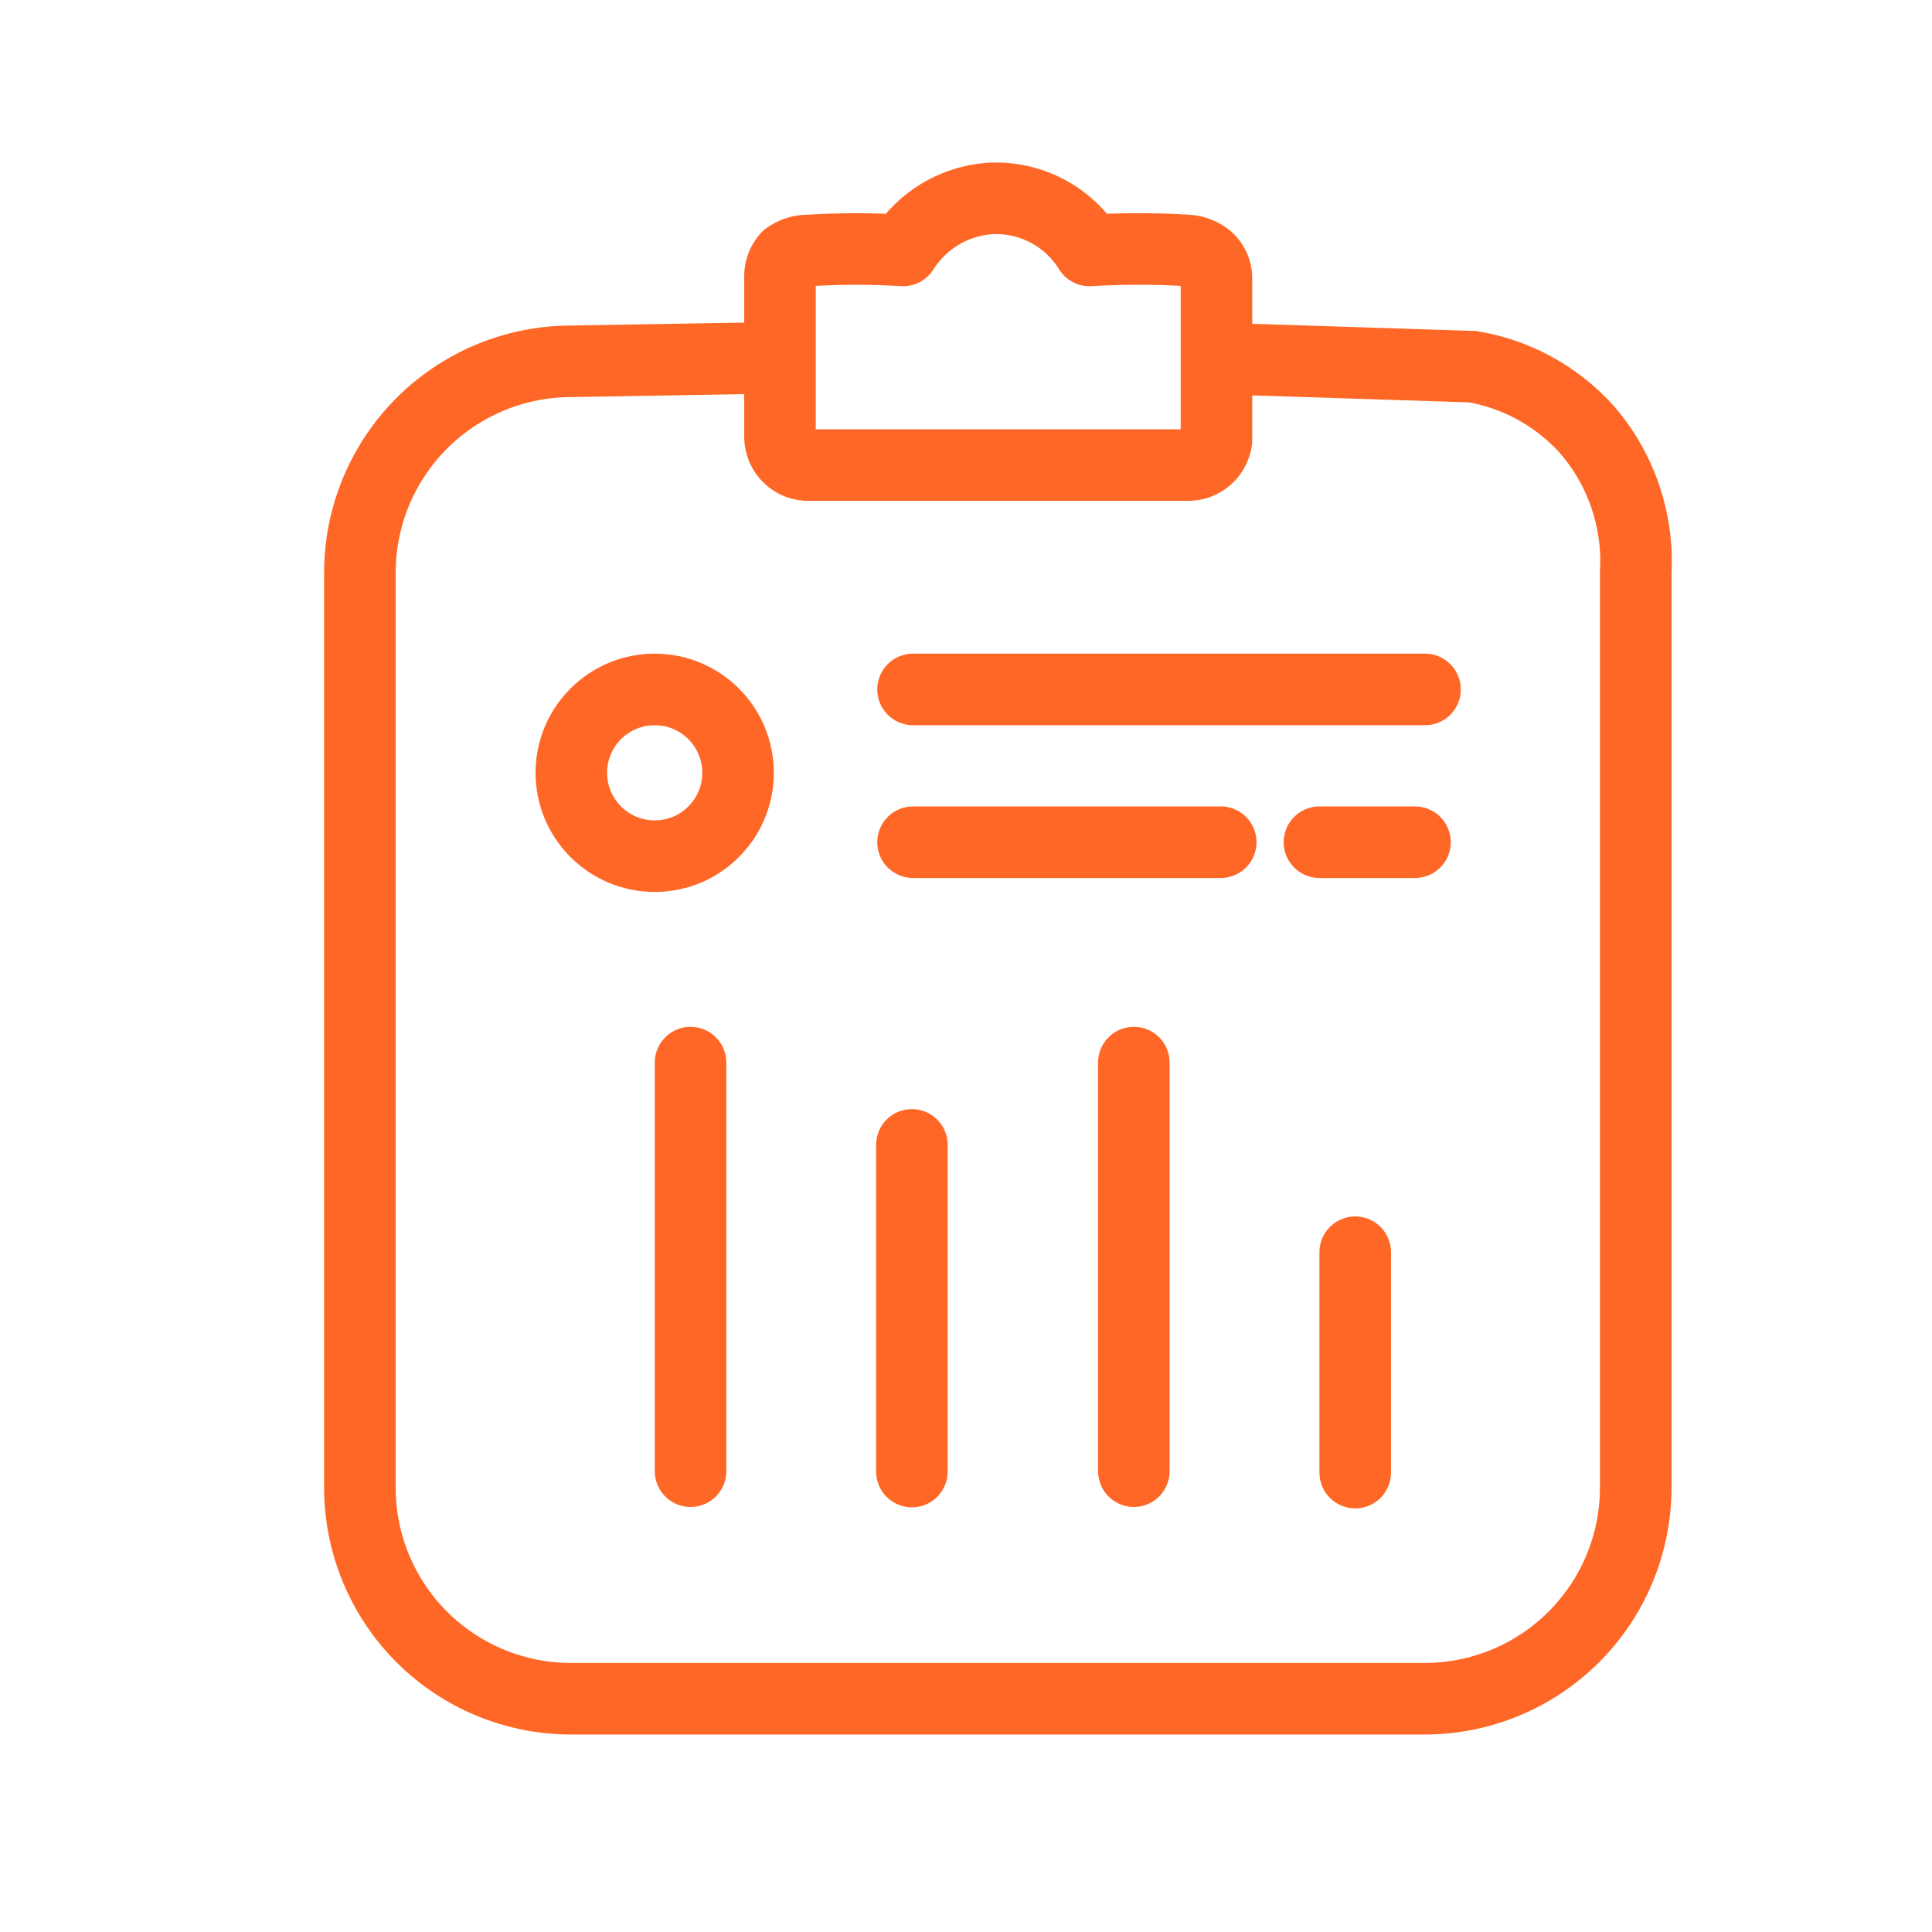 <?xml version="1.0" encoding="UTF-8"?>
<svg xmlns="http://www.w3.org/2000/svg" width="54" height="54" viewBox="0 0 54 54" fill="none">
  <path d="M21.779 10L15.859 10.1C14.312 10.129 12.838 10.763 11.754 11.866C10.67 12.969 10.061 14.453 10.059 16V41.58C10.059 43.145 10.68 44.645 11.787 45.752C12.893 46.858 14.394 47.48 15.959 47.48H39.819C41.383 47.48 42.884 46.858 43.99 45.752C45.097 44.645 45.719 43.145 45.719 41.58V16C45.8 14.539 45.309 13.104 44.349 12C43.515 11.076 42.395 10.46 41.169 10.25L34.999 10.05" stroke="#FF6726" stroke-width="2" stroke-miterlimit="10" stroke-linecap="round"></path>
  <path d="M25.52 23.54H34.12" stroke="#FF6726" stroke-width="2" stroke-miterlimit="10" stroke-linecap="round"></path>
  <path d="M37.879 35V41.16" stroke="#FF6726" stroke-width="2" stroke-miterlimit="10" stroke-linecap="round"></path>
  <path d="M19.301 29.7V41.12" stroke="#FF6726" stroke-width="2" stroke-miterlimit="10" stroke-linecap="round"></path>
  <path d="M25.488 32V41.13" stroke="#FF6726" stroke-width="2" stroke-miterlimit="10" stroke-linecap="round"></path>
  <path d="M31.691 29.7V41.12" stroke="#FF6726" stroke-width="2" stroke-miterlimit="10" stroke-linecap="round"></path>
  <path d="M25.52 19.27H39.83" stroke="#FF6726" stroke-width="2" stroke-miterlimit="10" stroke-linecap="round"></path>
  <path d="M36.879 23.54H39.549" stroke="#FF6726" stroke-width="2" stroke-miterlimit="10" stroke-linecap="round"></path>
  <path d="M18.299 23.93C19.586 23.93 20.629 22.887 20.629 21.6C20.629 20.313 19.586 19.27 18.299 19.27C17.012 19.27 15.969 20.313 15.969 21.6C15.969 22.887 17.012 23.93 18.299 23.93Z" stroke="#FF6726" stroke-width="2" stroke-miterlimit="10" stroke-linecap="round"></path>
  <path d="M33.191 13H22.611C22.507 13.003 22.402 12.985 22.305 12.947C22.207 12.909 22.119 12.852 22.043 12.779C21.968 12.707 21.908 12.62 21.866 12.524C21.825 12.428 21.802 12.325 21.801 12.22V7.74C21.795 7.538 21.866 7.341 22.001 7.19C22.178 7.062 22.392 6.995 22.611 7C23.487 6.946 24.365 6.946 25.241 7C25.5 6.59 25.851 6.245 26.265 5.993C26.68 5.742 27.148 5.59 27.631 5.55C28.189 5.512 28.746 5.627 29.243 5.883C29.74 6.138 30.158 6.525 30.451 7C31.364 6.945 32.279 6.945 33.191 7C33.401 7.015 33.6 7.095 33.761 7.23C33.836 7.301 33.897 7.386 33.938 7.48C33.979 7.575 34.001 7.677 34.001 7.78V12.3C33.977 12.496 33.88 12.676 33.73 12.806C33.581 12.935 33.389 13.004 33.191 13Z" stroke="#FF6726" stroke-width="2" stroke-linecap="round" stroke-linejoin="round"></path>
</svg>
